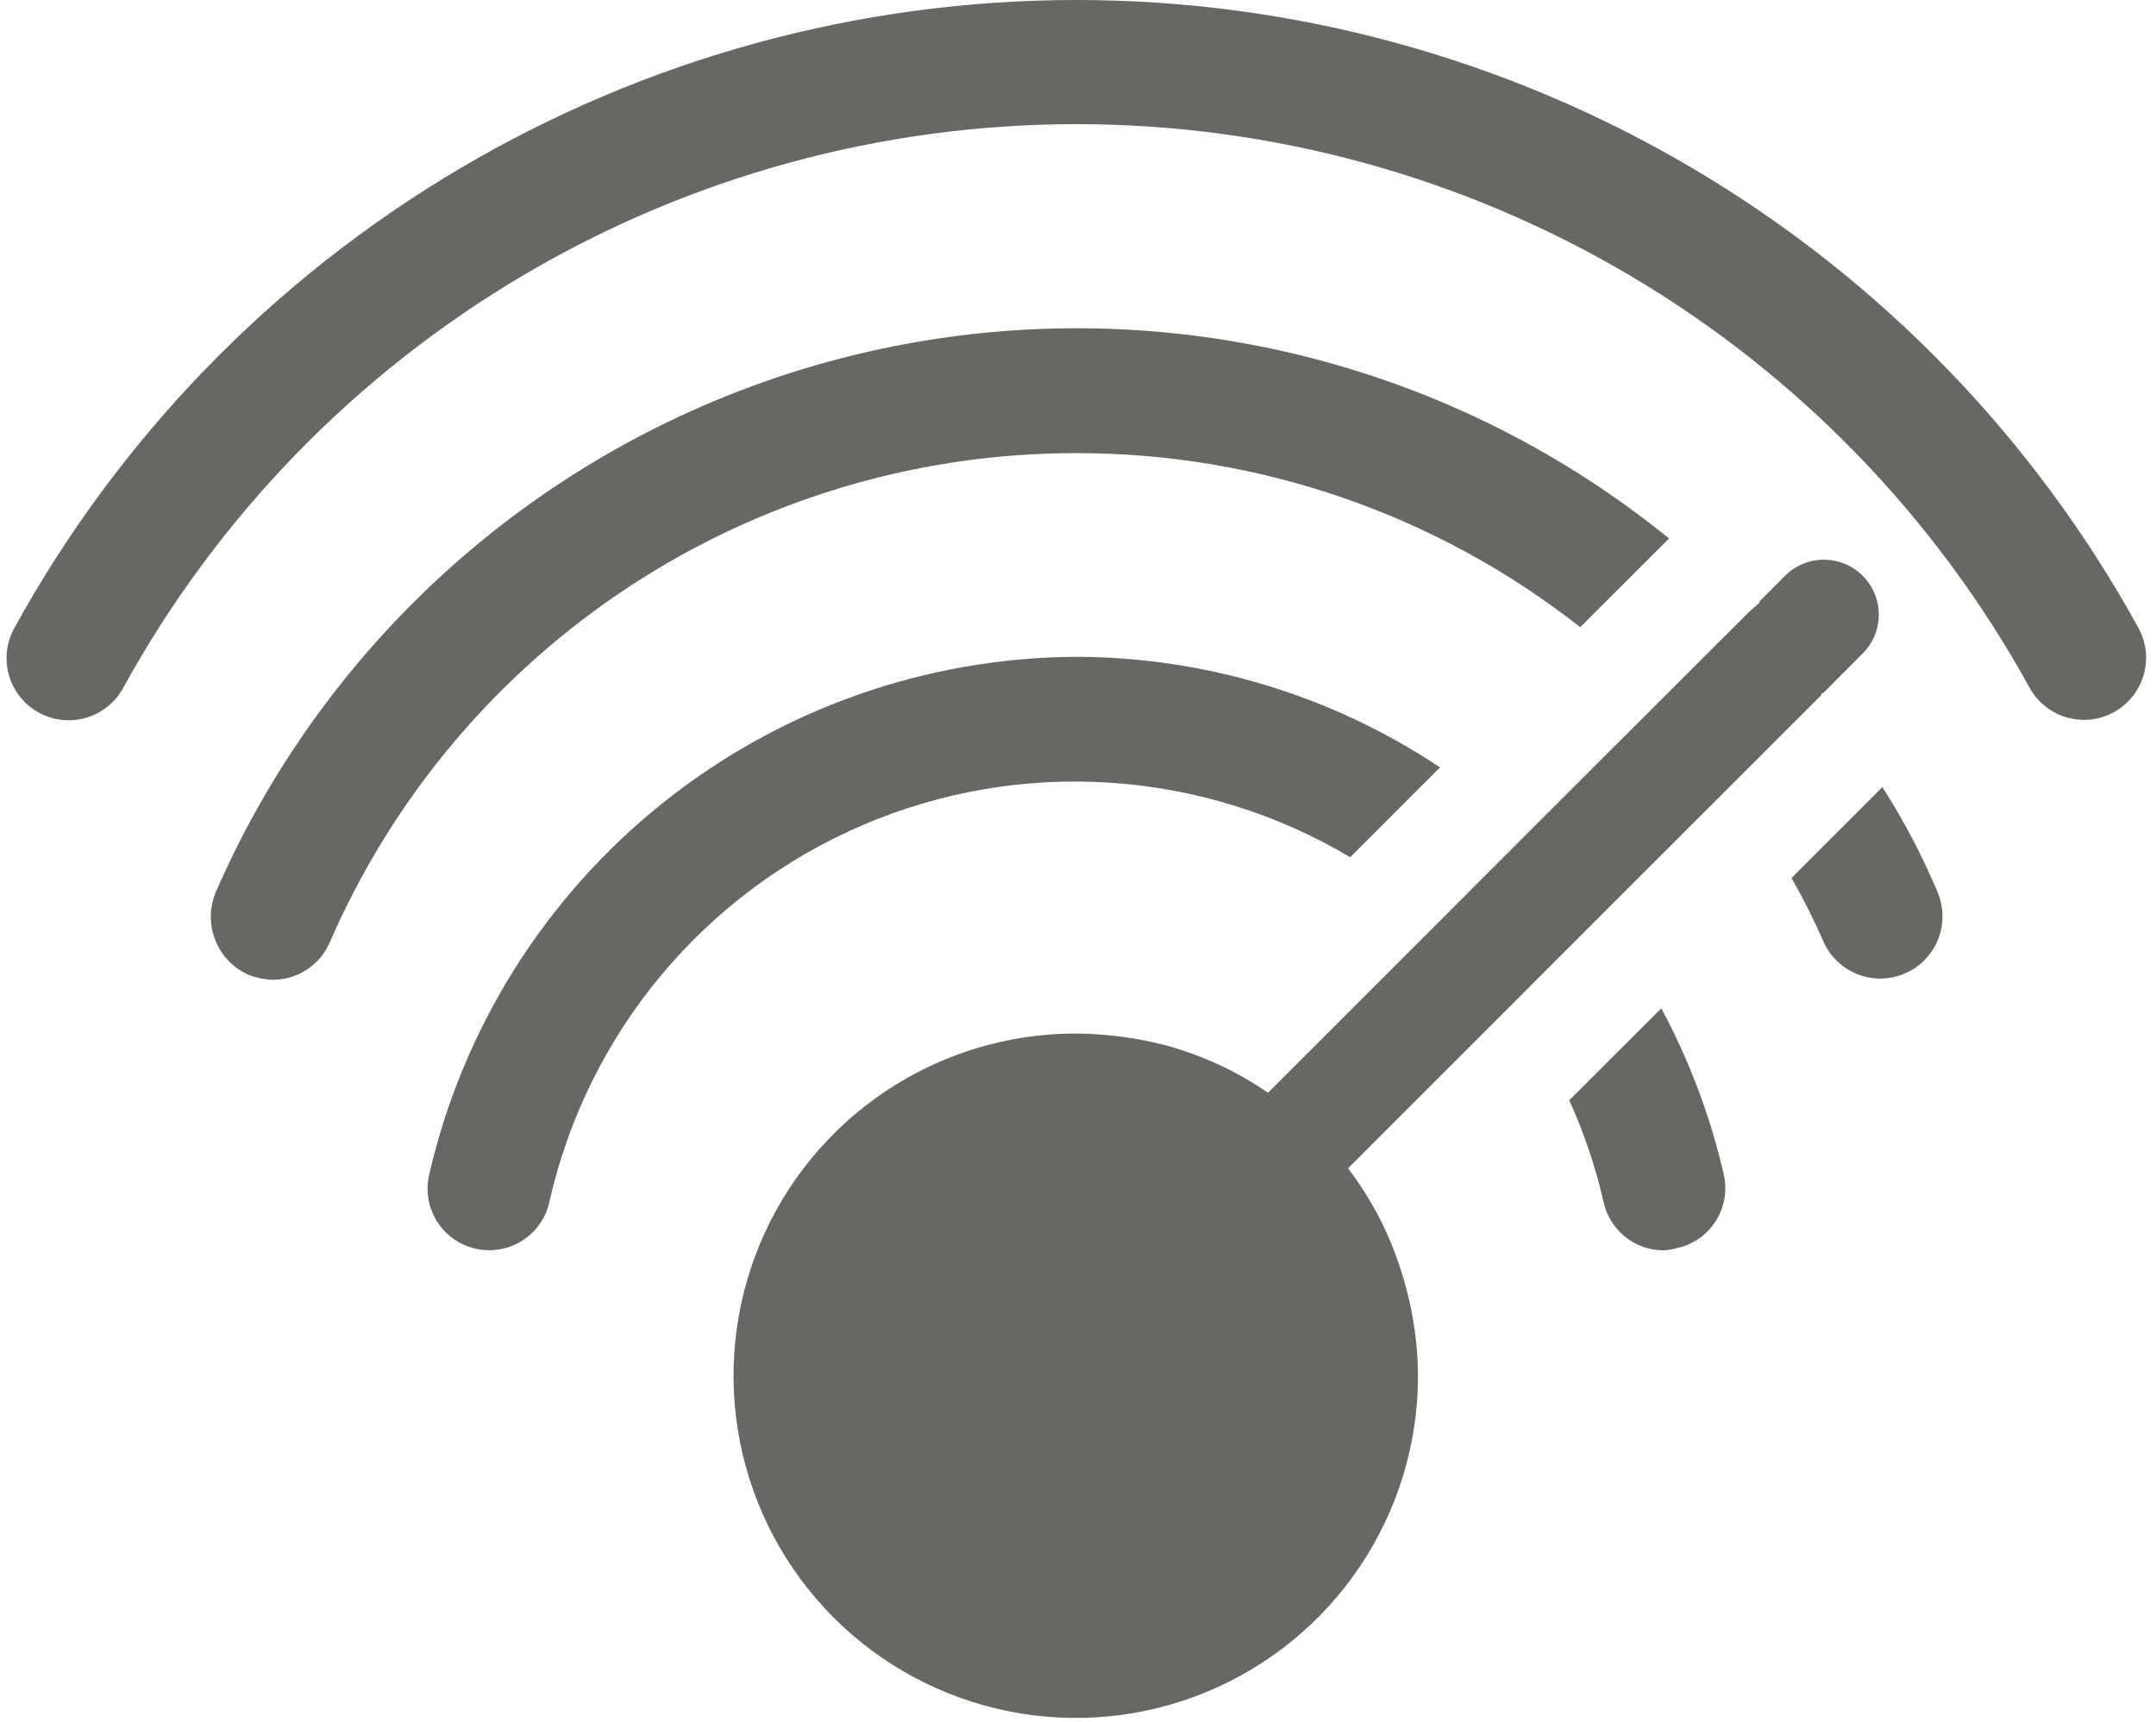 <svg width="159" height="127" viewBox="0 0 159 127" fill="none" xmlns="http://www.w3.org/2000/svg">
<g clip-path="url(#clip0_1524_153)">
<path d="M99.575 63.225L106.198 56.602C98.255 51.307 88.929 48.47 79.383 48.444C68.285 48.498 57.531 52.301 48.866 59.235C40.202 66.169 34.134 75.828 31.649 86.644C31.513 87.231 31.496 87.838 31.597 88.432C31.698 89.025 31.916 89.593 32.239 90.101C32.561 90.61 32.981 91.049 33.474 91.394C33.968 91.739 34.525 91.982 35.113 92.11C35.701 92.237 36.309 92.247 36.901 92.138C37.493 92.029 38.058 91.804 38.562 91.475C39.066 91.146 39.5 90.72 39.838 90.222C40.177 89.724 40.413 89.164 40.533 88.574C41.92 82.464 44.732 76.768 48.741 71.952C52.75 67.136 57.841 63.337 63.599 60.865C69.357 58.393 75.618 57.318 81.87 57.729C88.123 58.139 94.189 60.022 99.575 63.225Z" fill="#686763"/>
<path d="M122.514 74.371L115.729 81.155C116.814 83.541 117.656 86.031 118.241 88.586C118.45 89.609 119.005 90.53 119.812 91.192C120.62 91.854 121.631 92.218 122.675 92.221C123.006 92.207 123.335 92.152 123.652 92.059C124.238 91.936 124.793 91.697 125.286 91.358C125.778 91.018 126.198 90.584 126.522 90.08C126.845 89.577 127.066 89.014 127.17 88.425C127.274 87.836 127.26 87.232 127.129 86.648C126.148 82.368 124.596 78.238 122.514 74.371Z" fill="#686763"/>
<path d="M79.385 33.421C92.859 33.411 105.945 37.933 116.538 46.259L123.088 39.717C114.798 32.983 105.063 28.256 94.644 25.907C84.225 23.558 73.404 23.65 63.026 26.176C52.648 28.703 42.996 33.594 34.822 40.47C26.648 47.345 20.175 56.017 15.909 65.808C15.443 66.925 15.426 68.179 15.863 69.308C16.299 70.437 17.155 71.354 18.252 71.866C18.842 72.111 19.471 72.246 20.11 72.266C21 72.268 21.872 72.01 22.618 71.524C23.364 71.038 23.952 70.344 24.31 69.528C28.966 58.793 36.662 49.655 46.448 43.239C56.234 36.824 67.683 33.411 79.385 33.421Z" fill="#686763"/>
<path d="M138.821 58.056L132.121 64.756C132.988 66.274 133.772 67.838 134.471 69.441C134.963 70.553 135.876 71.425 137.011 71.865C138.145 72.304 139.408 72.275 140.521 71.783C141.633 71.292 142.505 70.378 142.945 69.244C143.384 68.109 143.355 66.847 142.863 65.734C141.737 63.064 140.385 60.495 138.821 58.056Z" fill="#686763"/>
<path d="M157.704 46.312C149.992 32.287 138.655 20.591 124.878 12.444C111.101 4.298 95.389 0 79.384 0C63.378 0 47.667 4.298 33.89 12.444C20.113 20.591 8.776 32.287 1.063 46.312C0.769 46.84 0.582 47.421 0.513 48.022C0.444 48.622 0.495 49.23 0.663 49.811C0.83 50.392 1.111 50.934 1.489 51.406C1.867 51.878 2.334 52.27 2.864 52.561C3.395 52.851 3.977 53.034 4.578 53.098C5.179 53.162 5.787 53.106 6.367 52.935C6.946 52.763 7.486 52.478 7.955 52.096C8.424 51.715 8.813 51.244 9.099 50.712C16.022 38.127 26.197 27.631 38.562 20.322C50.926 13.012 65.026 9.156 79.39 9.157C93.753 9.158 107.853 13.015 120.217 20.326C132.58 27.637 142.754 38.134 149.675 50.72C150.071 51.44 150.653 52.04 151.361 52.458C152.069 52.876 152.876 53.096 153.697 53.095C154.463 53.098 155.217 52.904 155.886 52.53C156.414 52.241 156.88 51.852 157.257 51.383C157.635 50.914 157.916 50.375 158.085 49.798C158.253 49.22 158.307 48.615 158.242 48.017C158.176 47.419 157.994 46.839 157.704 46.312Z" fill="#686763"/>
<path d="M134.468 51.11L137.368 48.202C137.744 47.826 138.043 47.379 138.247 46.888C138.451 46.396 138.556 45.87 138.557 45.337C138.557 44.805 138.453 44.278 138.25 43.787C138.046 43.295 137.748 42.848 137.372 42.471C136.996 42.095 136.55 41.796 136.058 41.592C135.567 41.388 135.04 41.283 134.508 41.282C133.976 41.282 133.449 41.386 132.957 41.59C132.465 41.793 132.018 42.091 131.642 42.467L129.784 44.325C129.784 44.487 129.622 44.567 129.542 44.648L128.985 45.133L122.435 51.675L112.573 61.529L106.12 67.99L93.511 80.598C91.152 78.972 88.528 77.77 85.757 77.045C83.669 76.525 81.527 76.251 79.376 76.229C74.384 76.221 69.502 77.693 65.347 80.46C61.192 83.226 57.951 87.163 56.033 91.771C54.115 96.38 53.607 101.453 54.572 106.351C55.538 111.248 57.934 115.749 61.457 119.285C64.981 122.821 69.474 125.232 74.368 126.215C79.261 127.198 84.337 126.707 88.952 124.805C93.567 122.903 97.515 119.676 100.296 115.53C103.077 111.385 104.566 106.508 104.576 101.517C104.56 98.827 104.124 96.157 103.284 93.602C102.431 90.921 101.122 88.407 99.415 86.171L111.615 73.971L117.988 67.59L127.769 57.817L134.311 51.275C134.307 51.11 134.398 51.11 134.468 51.11Z" fill="#686763"/>
</g>
<defs>
<clipPath id="clip0_1524_153">
<rect width="157.77" height="126.709" fill="white" transform="translate(0.5)"/>
</clipPath>
</defs>
</svg>
